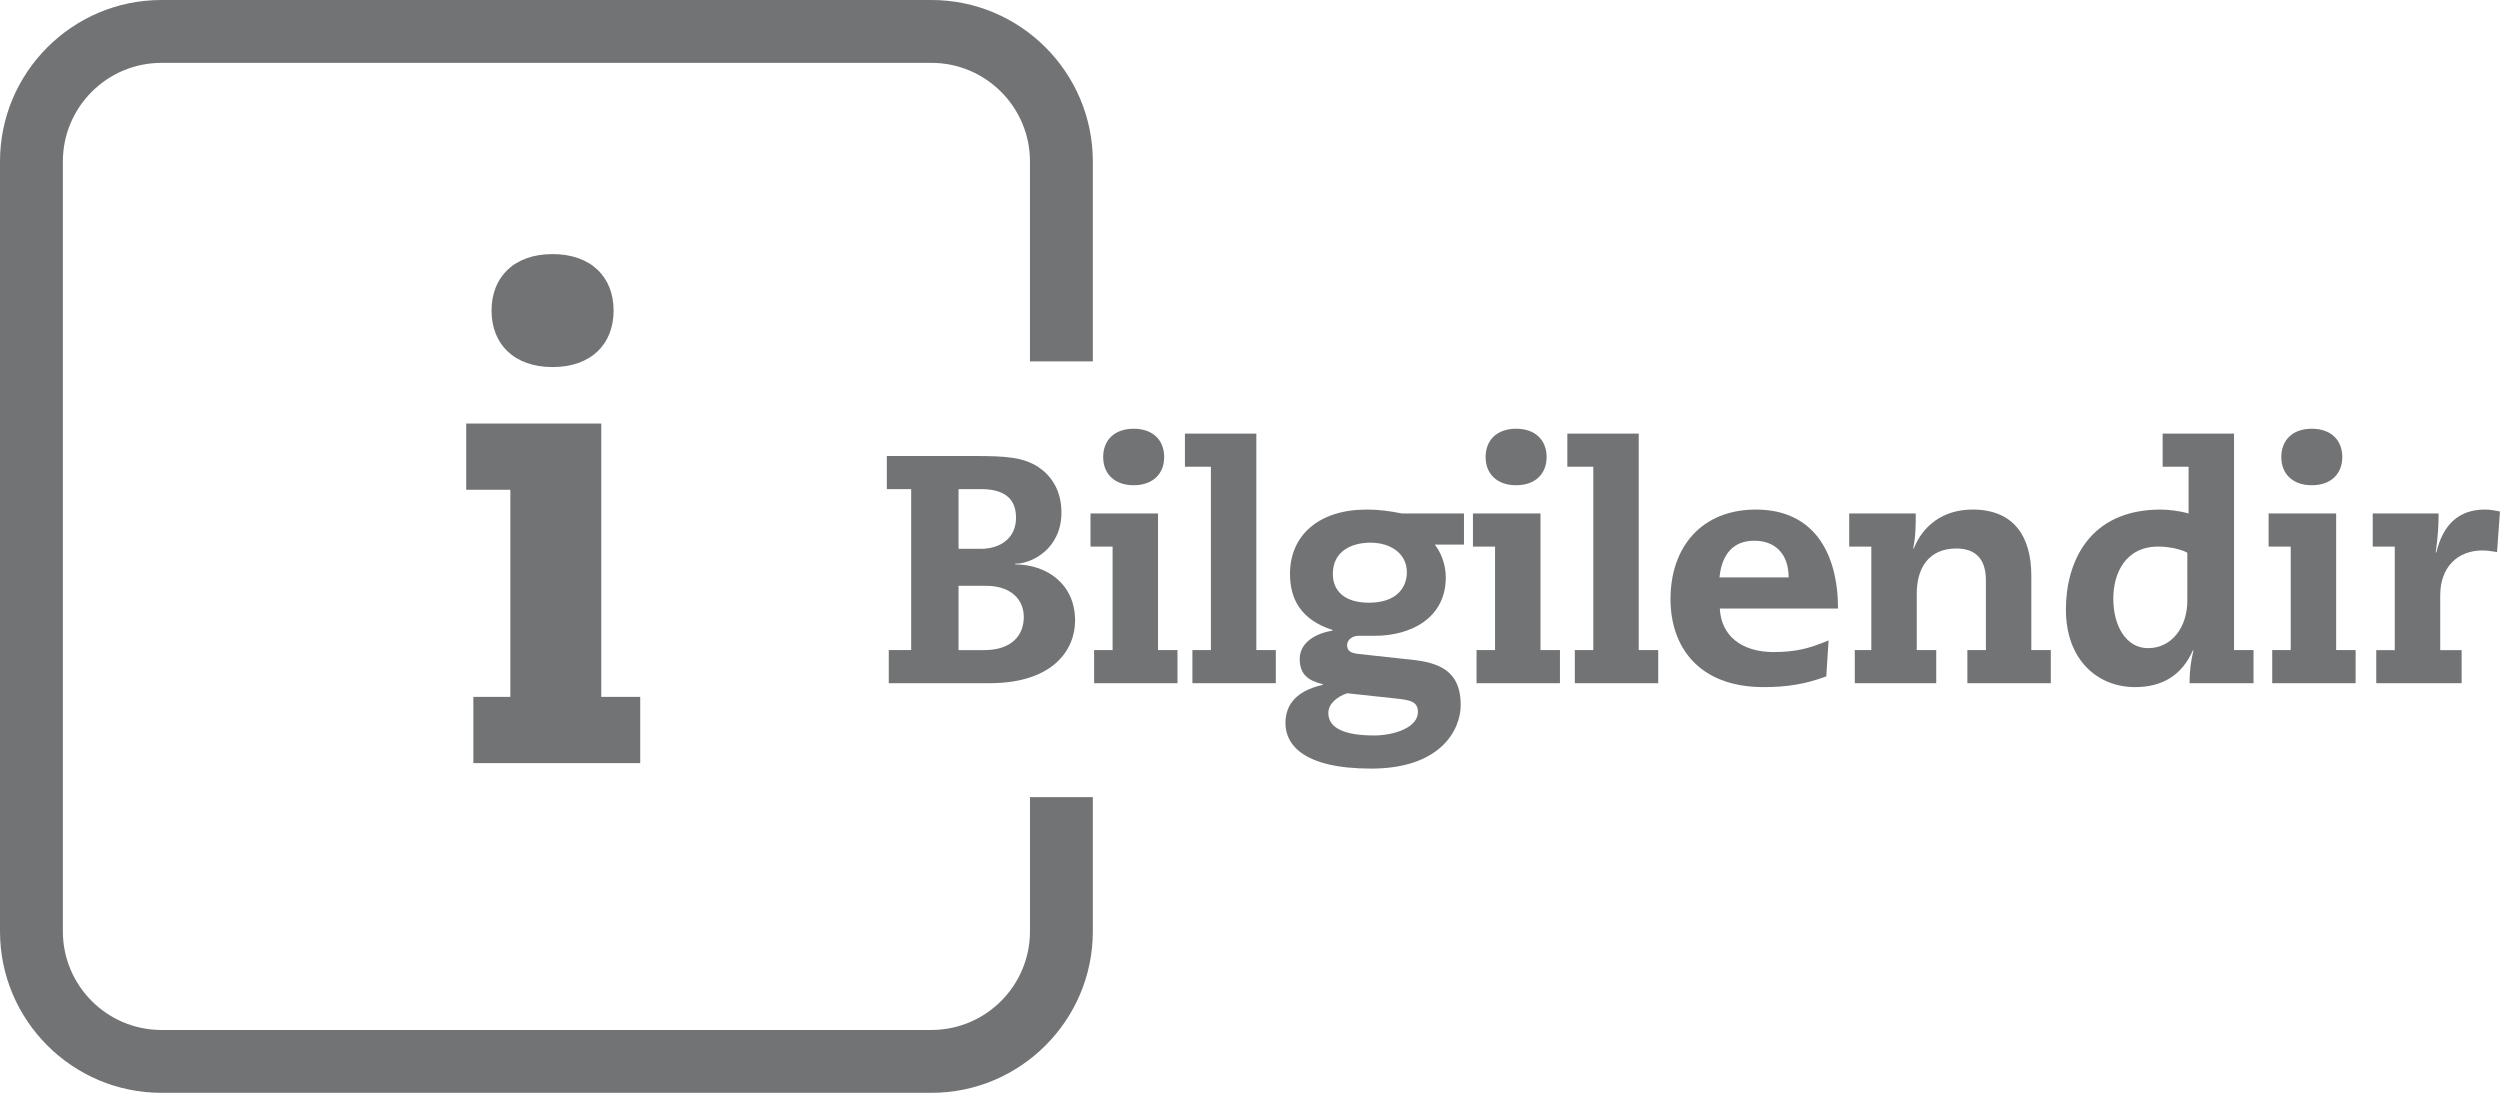<!-- Generator: Adobe Illustrator 24.0.0, SVG Export Plug-In  -->
<svg version="1.1" xmlns="http://www.w3.org/2000/svg" xmlns:xlink="http://www.w3.org/1999/xlink" x="0px" y="0px" width="169.1px"
	 height="73.919px" viewBox="0 0 169.1 73.919" style="enable-background:new 0 0 169.1 73.919;" xml:space="preserve">
<style type="text/css">
	.st0{fill:#717375;}
</style>
<defs>
</defs>
<g>
	<path class="st0" d="M61.632,33.084h-1.648v-2.24h5.907c2.174,0,3.292,0.087,4.304,0.723c0.812,0.527,1.601,1.494,1.601,3.097
		c0,2.458-1.997,3.469-3.138,3.469v0.043c2.108,0,4.061,1.296,4.061,3.797c0,2.021-1.537,4.238-5.775,4.238h-6.828v-2.24h1.516
		V33.084z M64.836,37.123h1.494c1.317,0,2.394-0.703,2.394-2.108c0-1.317-0.834-1.931-2.351-1.931h-1.537V37.123z M64.836,43.973
		h1.735c1.867,0,2.678-1.01,2.678-2.24c0-1.207-0.9-2.108-2.547-2.108h-1.867V43.973z"/>
	<path class="st0" d="M75.255,36.97h-1.494v-2.24h4.568v9.242h1.317v2.24h-5.641v-2.24h1.251V36.97z M76.683,28.999
		c1.294,0,2.062,0.768,2.062,1.912c0,1.141-0.768,1.91-2.062,1.91c-1.296,0-2.064-0.768-2.064-1.91
		C74.619,29.767,75.387,28.999,76.683,28.999z"/>
	<path class="st0" d="M81.904,31.568h-1.755v-2.24h4.829v14.644h1.317v2.24h-5.641v-2.24h1.251V31.568z"/>
	<path class="st0" d="M99.023,36.838h-1.976c0.35,0.439,0.746,1.23,0.746,2.217c0,2.701-2.283,3.952-4.829,3.952h-1.098
		c-0.373,0-0.746,0.264-0.746,0.616c0,0.416,0.218,0.548,0.812,0.614l3.799,0.416c1.997,0.243,3.072,1.032,3.072,3.031
		c0,1.669-1.339,4.304-6.059,4.304c-4.654,0-5.796-1.669-5.796-3.074c0-0.989,0.461-2.13,2.526-2.592v-0.043
		c-0.989-0.241-1.56-0.659-1.56-1.712c0-1.121,1.098-1.735,2.217-1.91v-0.045c-2.174-0.703-2.876-2.128-2.876-3.797
		c0-2.658,2.021-4.347,5.159-4.347c0.946,0,1.625,0.109,2.417,0.264h4.193V36.838z M91.12,46.892
		c-0.593,0.198-1.273,0.659-1.273,1.339c0,1.077,1.228,1.516,3.095,1.516c1.339,0,2.965-0.527,2.965-1.582
		c0-0.703-0.484-0.812-1.514-0.921L91.12,46.892z M92.591,40.767c1.91,0,2.569-1.053,2.569-2.062c0-1.23-1.055-1.998-2.46-1.998
		c-1.339,0-2.547,0.614-2.547,2.108C90.154,40.044,91.032,40.767,92.591,40.767z"/>
	<path class="st0" d="M101.123,36.97H99.63v-2.24h4.568v9.242h1.317v2.24h-5.641v-2.24h1.251V36.97z M102.551,28.999
		c1.294,0,2.062,0.768,2.062,1.912c0,1.141-0.768,1.91-2.062,1.91c-1.296,0-2.064-0.768-2.064-1.91
		C100.487,29.767,101.255,28.999,102.551,28.999z"/>
	<path class="st0" d="M107.77,31.568h-1.755v-2.24h4.829v14.644h1.317v2.24h-5.641v-2.24h1.251V31.568z"/>
	<path class="st0" d="M116.329,41.163c0.089,1.844,1.471,2.942,3.645,2.942c1.471,0,2.415-0.241,3.711-0.791l-0.154,2.437
		c-1.426,0.527-2.656,0.725-4.236,0.725c-4.436,0-6.302-2.767-6.302-5.95c0-3.601,2.174-6.059,5.775-6.059
		c3.952,0,5.555,2.985,5.555,6.696H116.329z M120.983,39.055c0-1.58-0.9-2.481-2.326-2.481c-1.405,0-2.196,0.9-2.351,2.481H120.983z
		"/>
	<path class="st0" d="M126.574,36.97h-1.494v-2.24h4.502c0,0.789,0,1.514-0.175,2.371h0.043c0.593-1.516,1.953-2.635,3.974-2.635
		c2.722,0,3.974,1.735,3.974,4.479v5.027h1.317v2.24h-5.643v-2.24h1.253v-4.72c0-1.58-0.834-2.151-1.998-2.151
		c-1.867,0-2.678,1.317-2.678,3.051v3.82h1.317v2.24h-5.509v-2.24h1.119V36.97z"/>
	<path class="st0" d="M148.036,31.568h-1.755v-2.24h4.829v14.644h1.318v2.24h-4.326c0-0.857,0.089-1.494,0.264-2.217h-0.043
		c-0.703,1.603-1.976,2.481-3.908,2.481c-2.524,0-4.677-1.823-4.677-5.247c0-3.14,1.516-6.762,6.411-6.762
		c0.527,0,1.273,0.089,1.887,0.264V31.568z M147.95,37.386c-0.418-0.241-1.273-0.416-1.955-0.416c-2.217,0-3.051,1.778-3.051,3.533
		c0,1.823,0.857,3.338,2.349,3.338c1.625,0,2.658-1.448,2.658-3.206V37.386z"/>
	<path class="st0" d="M154.943,36.97h-1.494v-2.24h4.568v9.242h1.317v2.24h-5.641v-2.24h1.251V36.97z M156.371,28.999
		c1.294,0,2.062,0.768,2.062,1.912c0,1.141-0.768,1.91-2.062,1.91c-1.296,0-2.064-0.768-2.064-1.91
		C154.307,29.767,155.075,28.999,156.371,28.999z"/>
	<path class="st0" d="M161.986,36.97h-1.494v-2.24h4.456c0,0.789-0.043,1.558-0.196,2.635h0.043
		c0.461-1.932,1.558-2.899,3.292-2.899c0.375,0,0.682,0.066,1.011,0.132l-0.198,2.744c-0.375-0.066-0.703-0.109-0.989-0.109
		c-1.669,0-2.854,1.119-2.854,3.029v3.711h1.448v2.24h-5.775v-2.24h1.253V36.97z"/>
</g>
<g>
	<path class="st0" d="M69.667,53.919v9.079c0,3.678-2.991,6.669-6.669,6.669H10.921c-3.678,0-6.669-2.992-6.669-6.669V10.921
		c0-3.677,2.991-6.669,6.669-6.669h52.077c3.678,0,6.669,2.992,6.669,6.669v13.524h4.252V10.921C73.919,4.899,69.02,0,62.998,0
		H10.921C4.899,0,0,4.899,0,10.921v52.077c0,6.022,4.899,10.921,10.921,10.921h52.077c6.021,0,10.921-4.899,10.921-10.921v-9.079
		H69.667z"/>
	<path class="st0" d="M41.504,21.008c0-2.284-1.537-3.821-4.128-3.821s-4.128,1.537-4.128,3.821c0,2.283,1.537,3.82,4.128,3.82
		S41.504,23.292,41.504,21.008z"/>
	<polygon class="st0" points="32.019,47.137 32.019,51.617 43.305,51.617 43.305,47.137 40.67,47.137 40.67,28.649 31.535,28.649 
		31.535,33.128 34.521,33.128 34.521,47.137 	"/>
</g>
</svg>